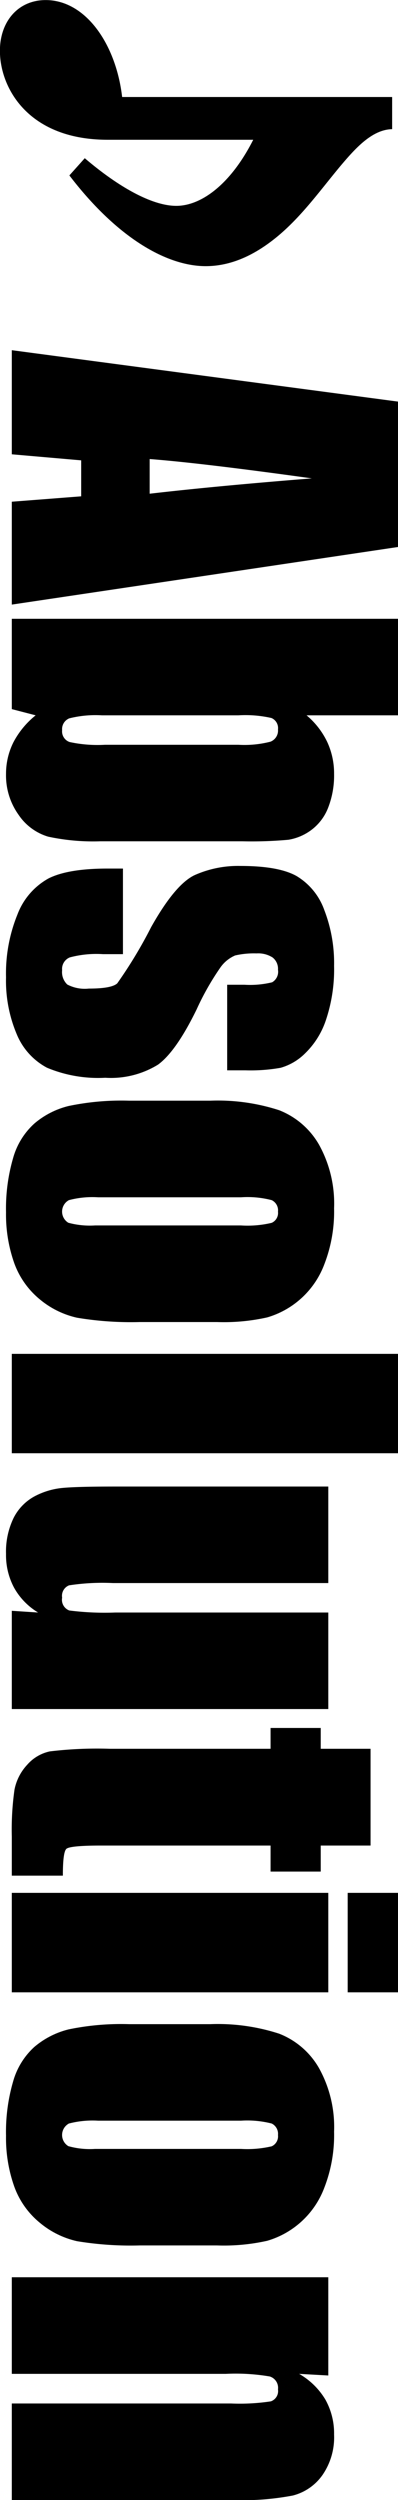 <svg xmlns="http://www.w3.org/2000/svg" width="48.88" height="306.4" viewBox="0 0 48.88 306.4">
  <defs>
    <style>
      .cls-1 {
        fill-rule: evenodd;
      }
    </style>
  </defs>
  <path id="top_feature_img_txt_absolution.svg" data-name="top/feature/img_txt_absolution.svg" class="cls-1" d="M2732.83,8476.72c6,7.83,12.1,11.12,16.74,11.12,3.35,0,6.32-1.56,8.91-3.72,2.97-2.49,5.19-5.62,7.67-8.59,1.78-2.1,3.84-4.43,6.32-4.48v-3.94h-33.16c-0.75-6.48-4.48-11.88-9.39-11.88-3.4,0-5.62,2.64-5.62,6.21,0,4.59,3.51,10.91,13.23,10.91h17.88c-2.76,5.45-6.38,8.1-9.45,8.1-2.87,0-6.92-2.16-11.24-5.84Zm40.36,27.72-47.43-6.3v12.76l8.52,0.74v4.41l-8.52.66v12.61l47.43-7.06v-17.82Zm-30.5,7.04q6.3,0.48,19.92,2.37-11.865.945-19.92,1.88v-4.25Zm30.5,19.58h-47.43v11.07l2.93,0.76a10.461,10.461,0,0,0-2.73,3.3,8.584,8.584,0,0,0-.91,3.88,8.283,8.283,0,0,0,1.54,5.01,6.688,6.688,0,0,0,3.63,2.68,26.313,26.313,0,0,0,6.38.57h17.52a49.756,49.756,0,0,0,5.62-.19,6.441,6.441,0,0,0,2.7-1.12,6.188,6.188,0,0,0,2.14-2.73,10.855,10.855,0,0,0,.76-4.22,9.152,9.152,0,0,0-.84-3.91,9.738,9.738,0,0,0-2.54-3.27h11.23v-11.83Zm-35.98,15.44a16.258,16.258,0,0,1-4.36-.34,1.378,1.378,0,0,1-.91-1.45,1.42,1.42,0,0,1,.88-1.45,13.3,13.3,0,0,1,4.01-.37h16.76a14.443,14.443,0,0,1,4.06.33,1.342,1.342,0,0,1,.8,1.4,1.461,1.461,0,0,1-.92,1.5,12.837,12.837,0,0,1-3.94.38h-16.38Zm17.26,39.9a21.164,21.164,0,0,0,4.3-.31,6.923,6.923,0,0,0,2.99-1.75,10.147,10.147,0,0,0,2.6-4.17,19.436,19.436,0,0,0,.98-6.57,18.009,18.009,0,0,0-1.2-6.84,7.956,7.956,0,0,0-3.42-4.18q-2.2-1.23-6.87-1.23a13.1,13.1,0,0,0-5.67,1.14q-2.385,1.155-5.31,6.36a55.567,55.567,0,0,1-4.16,6.89c-0.47.43-1.63,0.64-3.49,0.64a4.624,4.624,0,0,1-2.65-.5,2.1,2.1,0,0,1-.63-1.75,1.522,1.522,0,0,1,.94-1.57,12.666,12.666,0,0,1,4.07-.4h2.46v-10.49h-1.88q-4.86,0-7.26,1.21a8.459,8.459,0,0,0-3.81,4.4,19.146,19.146,0,0,0-1.41,7.72,16.786,16.786,0,0,0,1.31,6.96,8.171,8.171,0,0,0,3.72,4.12,16.3,16.3,0,0,0,7.16,1.23,11.027,11.027,0,0,0,6.48-1.61c1.48-1.08,3.06-3.33,4.74-6.77a32.733,32.733,0,0,1,2.9-5.11,4.27,4.27,0,0,1,1.83-1.5,10.3,10.3,0,0,1,2.63-.25,3.268,3.268,0,0,1,1.97.5,1.754,1.754,0,0,1,.66,1.5,1.492,1.492,0,0,1-.72,1.54,11.424,11.424,0,0,1-3.41.3h-2.11v10.49h2.26Zm2.66,30.28a10.692,10.692,0,0,0,7.02-6.53,17.849,17.849,0,0,0,1.19-6.84,14.862,14.862,0,0,0-1.85-7.8,9.737,9.737,0,0,0-4.89-4.22,24.394,24.394,0,0,0-8.47-1.17h-9.96a31.675,31.675,0,0,0-7.43.65,10.206,10.206,0,0,0-4.21,2.15,8.947,8.947,0,0,0-2.61,4.23,22.117,22.117,0,0,0-.87,6.65,17.852,17.852,0,0,0,1.01,6.23,10.246,10.246,0,0,0,3.14,4.44,10.817,10.817,0,0,0,4.57,2.25,40.221,40.221,0,0,0,7.69.53h9.52A24.362,24.362,0,0,0,2757.13,8616.68Zm-21.15-11.27a10.125,10.125,0,0,1-3.28-.33,1.6,1.6,0,0,1,.07-2.77,11.257,11.257,0,0,1,3.59-.35h17.55a11.791,11.791,0,0,1,3.77.35,1.39,1.39,0,0,1,.77,1.41,1.324,1.324,0,0,1-.77,1.37,12.825,12.825,0,0,1-3.77.32h-17.93Zm37.21,15.74h-47.43v12.18h47.43v-12.18Zm-8.56,31.7h-26.16a34.288,34.288,0,0,1-5.65-.25,1.4,1.4,0,0,1-.88-1.57,1.38,1.38,0,0,1,.85-1.51,27.061,27.061,0,0,1,5.39-.28h26.45v-11.83h-26.22q-5.01,0-6.69.2a9.174,9.174,0,0,0-3.24,1.04,6.177,6.177,0,0,0-2.49,2.59,9.436,9.436,0,0,0-.94,4.43,8.45,8.45,0,0,0,.99,4.14,8.232,8.232,0,0,0,2.95,3.04l-3.23-.21v12.04h38.87v-11.83Zm5.19,16.7h-6.12V8667h-6.16v2.55H2737.8a48.684,48.684,0,0,0-7.37.32,5.094,5.094,0,0,0-2.78,1.64,6.2,6.2,0,0,0-1.56,3.05,34.761,34.761,0,0,0-.33,5.77v4.77h6.27c0-1.93.14-3.03,0.44-3.29s1.71-.4,4.27-0.4h20.8v3.19h6.16v-3.19h6.12v-11.86Zm3.37,17.66h-6.18v12.19h6.18v-12.19Zm-8.56,0h-38.87v12.19h38.87v-12.19Zm-7.5,42.64a10.692,10.692,0,0,0,7.02-6.53,17.778,17.778,0,0,0,1.19-6.84,14.849,14.849,0,0,0-1.85-7.79,9.69,9.69,0,0,0-4.89-4.22,24.394,24.394,0,0,0-8.47-1.17h-9.96a31.785,31.785,0,0,0-7.43.64,10.326,10.326,0,0,0-4.21,2.15,8.981,8.981,0,0,0-2.61,4.24,22.026,22.026,0,0,0-.87,6.65,17.794,17.794,0,0,0,1.01,6.22,10.188,10.188,0,0,0,3.14,4.44,10.84,10.84,0,0,0,4.57,2.26,40.413,40.413,0,0,0,7.69.52h9.52A24.362,24.362,0,0,0,2757.13,8729.85Zm-21.15-11.26a9.751,9.751,0,0,1-3.28-.34,1.6,1.6,0,0,1,.07-2.77,11.57,11.57,0,0,1,3.59-.35h17.55a12.107,12.107,0,0,1,3.77.35,1.407,1.407,0,0,1,.77,1.41,1.346,1.346,0,0,1-.77,1.38,13.2,13.2,0,0,1-3.77.32h-17.93Zm28.65,15.73h-38.87v11.84h26.28a25.019,25.019,0,0,1,5.4.32,1.452,1.452,0,0,1,1.01,1.58,1.332,1.332,0,0,1-.88,1.47,25.578,25.578,0,0,1-4.89.26h-26.92v11.84H2753a33.053,33.053,0,0,0,7.28-.56,6.373,6.373,0,0,0,3.62-2.49,8.123,8.123,0,0,0,1.44-4.98,8.483,8.483,0,0,0-1.07-4.29,8.935,8.935,0,0,0-3.22-3.15l3.58,0.2v-12.04Z" transform="translate(-2724.31 -8455.22)"/>
</svg>
